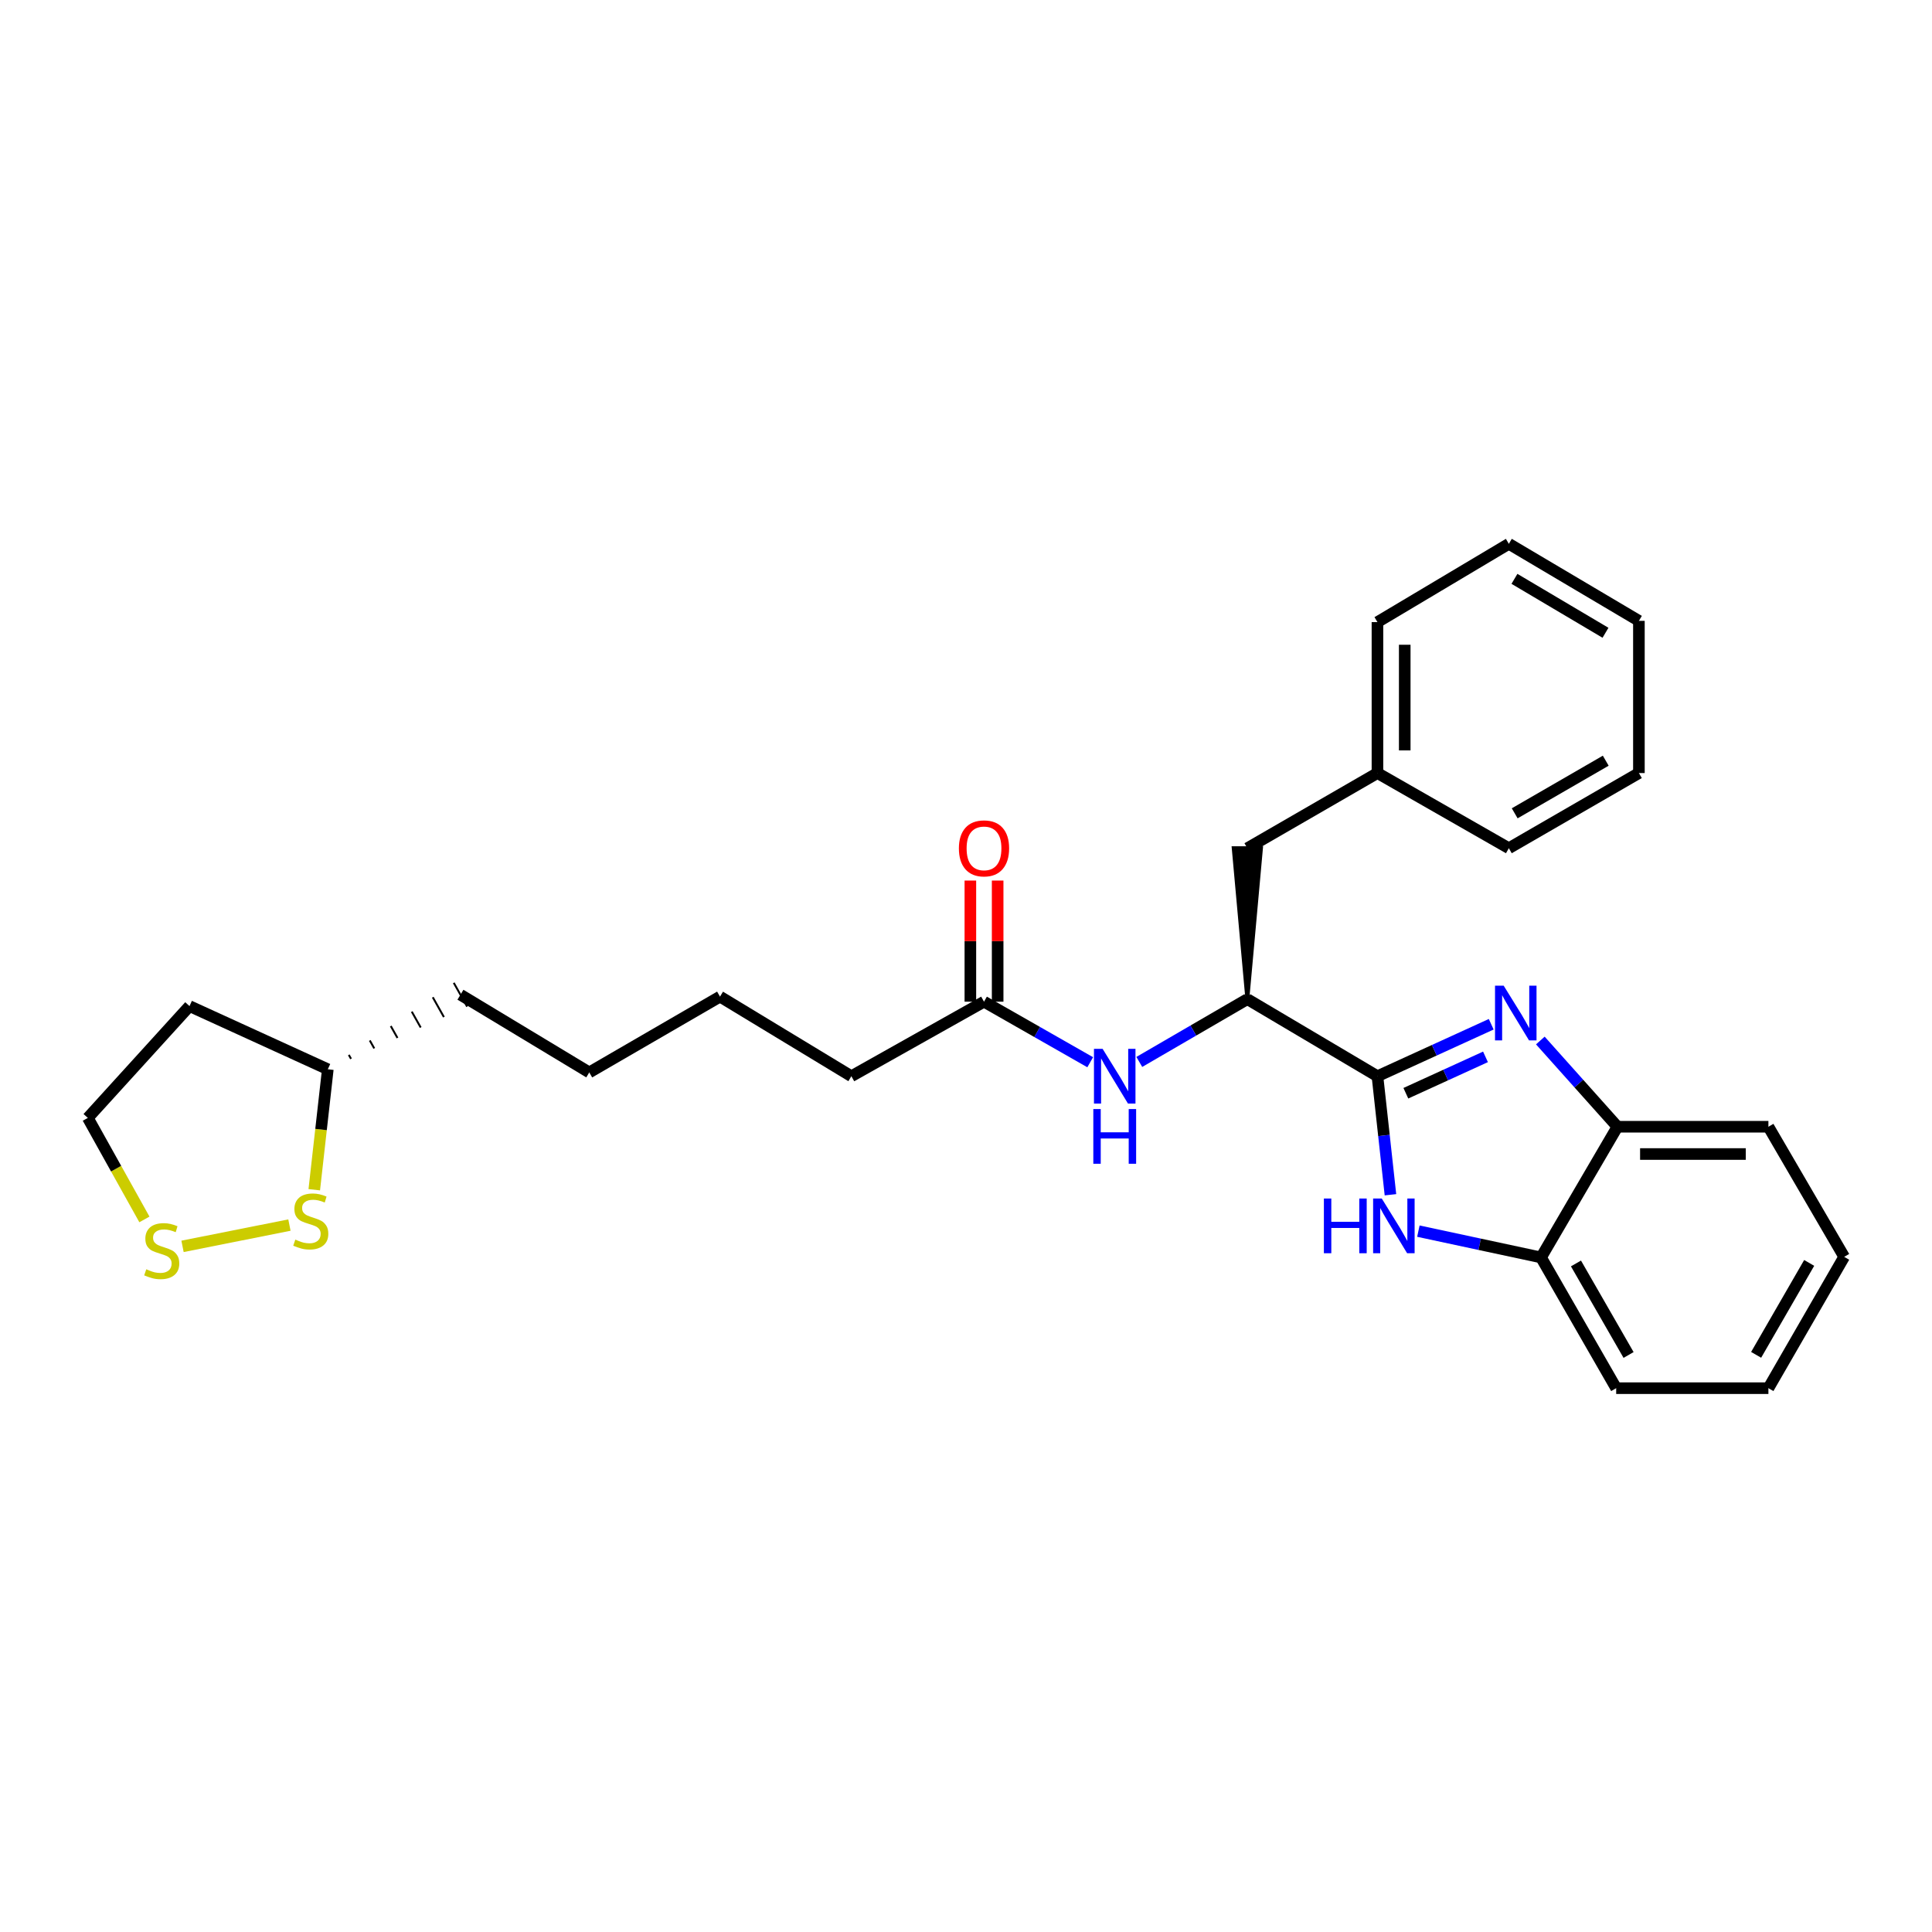 <?xml version='1.0' encoding='iso-8859-1'?>
<svg version='1.1' baseProfile='full'
              xmlns='http://www.w3.org/2000/svg'
                      xmlns:rdkit='http://www.rdkit.org/xml'
                      xmlns:xlink='http://www.w3.org/1999/xlink'
                  xml:space='preserve'
width='1000px' height='1000px' viewBox='0 0 1000 1000'>
<!-- END OF HEADER -->
<rect style='opacity:1.0;fill:#FFFFFF;stroke:none' width='1000' height='1000' x='0' y='0'> </rect>
<path class='bond-0' d='M 712.965,557.049 L 742.409,543.6' style='fill:none;fill-rule:evenodd;stroke:#000000;stroke-width:6px;stroke-linecap:butt;stroke-linejoin:miter;stroke-opacity:1' />
<path class='bond-0' d='M 742.409,543.6 L 771.853,530.151' style='fill:none;fill-rule:evenodd;stroke:#0000FF;stroke-width:6px;stroke-linecap:butt;stroke-linejoin:miter;stroke-opacity:1' />
<path class='bond-0' d='M 727.666,565.86 L 748.277,556.446' style='fill:none;fill-rule:evenodd;stroke:#000000;stroke-width:6px;stroke-linecap:butt;stroke-linejoin:miter;stroke-opacity:1' />
<path class='bond-0' d='M 748.277,556.446 L 768.888,547.032' style='fill:none;fill-rule:evenodd;stroke:#0000FF;stroke-width:6px;stroke-linecap:butt;stroke-linejoin:miter;stroke-opacity:1' />
<path class='bond-1' d='M 712.965,557.049 L 716.331,587.727' style='fill:none;fill-rule:evenodd;stroke:#000000;stroke-width:6px;stroke-linecap:butt;stroke-linejoin:miter;stroke-opacity:1' />
<path class='bond-1' d='M 716.331,587.727 L 719.696,618.405' style='fill:none;fill-rule:evenodd;stroke:#0000FF;stroke-width:6px;stroke-linecap:butt;stroke-linejoin:miter;stroke-opacity:1' />
<path class='bond-2' d='M 712.965,557.049 L 645.623,517.159' style='fill:none;fill-rule:evenodd;stroke:#000000;stroke-width:6px;stroke-linecap:butt;stroke-linejoin:miter;stroke-opacity:1' />
<path class='bond-3' d='M 797.274,538.565 L 817.229,560.882' style='fill:none;fill-rule:evenodd;stroke:#0000FF;stroke-width:6px;stroke-linecap:butt;stroke-linejoin:miter;stroke-opacity:1' />
<path class='bond-3' d='M 817.229,560.882 L 837.184,583.2' style='fill:none;fill-rule:evenodd;stroke:#000000;stroke-width:6px;stroke-linecap:butt;stroke-linejoin:miter;stroke-opacity:1' />
<path class='bond-4' d='M 734.15,637.234 L 765.895,644.041' style='fill:none;fill-rule:evenodd;stroke:#0000FF;stroke-width:6px;stroke-linecap:butt;stroke-linejoin:miter;stroke-opacity:1' />
<path class='bond-4' d='M 765.895,644.041 L 797.64,650.848' style='fill:none;fill-rule:evenodd;stroke:#000000;stroke-width:6px;stroke-linecap:butt;stroke-linejoin:miter;stroke-opacity:1' />
<path class='bond-5' d='M 645.623,517.159 L 617.663,533.407' style='fill:none;fill-rule:evenodd;stroke:#000000;stroke-width:6px;stroke-linecap:butt;stroke-linejoin:miter;stroke-opacity:1' />
<path class='bond-5' d='M 617.663,533.407 L 589.702,549.654' style='fill:none;fill-rule:evenodd;stroke:#0000FF;stroke-width:6px;stroke-linecap:butt;stroke-linejoin:miter;stroke-opacity:1' />
<path class='bond-9' d='M 645.623,517.159 L 652.684,439.036 L 638.561,439.036 Z' style='fill:#000000;fill-rule:evenodd;fill-opacity:1;stroke:#000000;stroke-width:2px;stroke-linecap:butt;stroke-linejoin:miter;stroke-opacity:1;' />
<path class='bond-15' d='M 837.184,583.2 L 915.323,583.2' style='fill:none;fill-rule:evenodd;stroke:#000000;stroke-width:6px;stroke-linecap:butt;stroke-linejoin:miter;stroke-opacity:1' />
<path class='bond-15' d='M 848.905,597.322 L 903.602,597.322' style='fill:none;fill-rule:evenodd;stroke:#000000;stroke-width:6px;stroke-linecap:butt;stroke-linejoin:miter;stroke-opacity:1' />
<path class='bond-28' d='M 837.184,583.2 L 797.64,650.848' style='fill:none;fill-rule:evenodd;stroke:#000000;stroke-width:6px;stroke-linecap:butt;stroke-linejoin:miter;stroke-opacity:1' />
<path class='bond-16' d='M 797.64,650.848 L 836.533,718.52' style='fill:none;fill-rule:evenodd;stroke:#000000;stroke-width:6px;stroke-linecap:butt;stroke-linejoin:miter;stroke-opacity:1' />
<path class='bond-16' d='M 815.719,653.962 L 842.944,701.332' style='fill:none;fill-rule:evenodd;stroke:#000000;stroke-width:6px;stroke-linecap:butt;stroke-linejoin:miter;stroke-opacity:1' />
<path class='bond-6' d='M 564.291,549.814 L 536.806,534.142' style='fill:none;fill-rule:evenodd;stroke:#0000FF;stroke-width:6px;stroke-linecap:butt;stroke-linejoin:miter;stroke-opacity:1' />
<path class='bond-6' d='M 536.806,534.142 L 509.321,518.47' style='fill:none;fill-rule:evenodd;stroke:#000000;stroke-width:6px;stroke-linecap:butt;stroke-linejoin:miter;stroke-opacity:1' />
<path class='bond-10' d='M 516.383,518.47 L 516.383,487.126' style='fill:none;fill-rule:evenodd;stroke:#000000;stroke-width:6px;stroke-linecap:butt;stroke-linejoin:miter;stroke-opacity:1' />
<path class='bond-10' d='M 516.383,487.126 L 516.383,455.782' style='fill:none;fill-rule:evenodd;stroke:#FF0000;stroke-width:6px;stroke-linecap:butt;stroke-linejoin:miter;stroke-opacity:1' />
<path class='bond-10' d='M 502.26,518.47 L 502.26,487.126' style='fill:none;fill-rule:evenodd;stroke:#000000;stroke-width:6px;stroke-linecap:butt;stroke-linejoin:miter;stroke-opacity:1' />
<path class='bond-10' d='M 502.26,487.126 L 502.26,455.782' style='fill:none;fill-rule:evenodd;stroke:#FF0000;stroke-width:6px;stroke-linecap:butt;stroke-linejoin:miter;stroke-opacity:1' />
<path class='bond-17' d='M 509.321,518.47 L 440.668,557.049' style='fill:none;fill-rule:evenodd;stroke:#000000;stroke-width:6px;stroke-linecap:butt;stroke-linejoin:miter;stroke-opacity:1' />
<path class='bond-7' d='M 162.664,615.807 L 166.168,584.631' style='fill:none;fill-rule:evenodd;stroke:#CCCC00;stroke-width:6px;stroke-linecap:butt;stroke-linejoin:miter;stroke-opacity:1' />
<path class='bond-7' d='M 166.168,584.631 L 169.673,553.455' style='fill:none;fill-rule:evenodd;stroke:#000000;stroke-width:6px;stroke-linecap:butt;stroke-linejoin:miter;stroke-opacity:1' />
<path class='bond-8' d='M 149.808,634.099 L 94.477,645.112' style='fill:none;fill-rule:evenodd;stroke:#CCCC00;stroke-width:6px;stroke-linecap:butt;stroke-linejoin:miter;stroke-opacity:1' />
<path class='bond-31' d='M 74.746,631.17 L 60.1,604.898' style='fill:none;fill-rule:evenodd;stroke:#CCCC00;stroke-width:6px;stroke-linecap:butt;stroke-linejoin:miter;stroke-opacity:1' />
<path class='bond-31' d='M 60.1,604.898 L 45.455,578.625' style='fill:none;fill-rule:evenodd;stroke:#000000;stroke-width:6px;stroke-linecap:butt;stroke-linejoin:miter;stroke-opacity:1' />
<path class='bond-12' d='M 645.623,439.036 L 712.965,400.128' style='fill:none;fill-rule:evenodd;stroke:#000000;stroke-width:6px;stroke-linecap:butt;stroke-linejoin:miter;stroke-opacity:1' />
<path class='bond-11' d='M 181.692,548.05 L 180.539,545.998' style='fill:none;fill-rule:evenodd;stroke:#000000;stroke-width:1.0px;stroke-linecap:butt;stroke-linejoin:miter;stroke-opacity:1' />
<path class='bond-11' d='M 193.711,542.645 L 191.404,538.541' style='fill:none;fill-rule:evenodd;stroke:#000000;stroke-width:1.0px;stroke-linecap:butt;stroke-linejoin:miter;stroke-opacity:1' />
<path class='bond-11' d='M 205.73,537.24 L 202.27,531.084' style='fill:none;fill-rule:evenodd;stroke:#000000;stroke-width:1.0px;stroke-linecap:butt;stroke-linejoin:miter;stroke-opacity:1' />
<path class='bond-11' d='M 217.749,531.834 L 213.135,523.627' style='fill:none;fill-rule:evenodd;stroke:#000000;stroke-width:1.0px;stroke-linecap:butt;stroke-linejoin:miter;stroke-opacity:1' />
<path class='bond-11' d='M 229.767,526.429 L 224.001,516.17' style='fill:none;fill-rule:evenodd;stroke:#000000;stroke-width:1.0px;stroke-linecap:butt;stroke-linejoin:miter;stroke-opacity:1' />
<path class='bond-11' d='M 241.786,521.024 L 234.866,508.713' style='fill:none;fill-rule:evenodd;stroke:#000000;stroke-width:1.0px;stroke-linecap:butt;stroke-linejoin:miter;stroke-opacity:1' />
<path class='bond-13' d='M 169.673,553.455 L 98.086,520.753' style='fill:none;fill-rule:evenodd;stroke:#000000;stroke-width:6px;stroke-linecap:butt;stroke-linejoin:miter;stroke-opacity:1' />
<path class='bond-19' d='M 712.965,400.128 L 712.965,322.004' style='fill:none;fill-rule:evenodd;stroke:#000000;stroke-width:6px;stroke-linecap:butt;stroke-linejoin:miter;stroke-opacity:1' />
<path class='bond-19' d='M 727.088,388.409 L 727.088,333.723' style='fill:none;fill-rule:evenodd;stroke:#000000;stroke-width:6px;stroke-linecap:butt;stroke-linejoin:miter;stroke-opacity:1' />
<path class='bond-20' d='M 712.965,400.128 L 780.975,439.036' style='fill:none;fill-rule:evenodd;stroke:#000000;stroke-width:6px;stroke-linecap:butt;stroke-linejoin:miter;stroke-opacity:1' />
<path class='bond-14' d='M 98.086,520.753 L 45.455,578.625' style='fill:none;fill-rule:evenodd;stroke:#000000;stroke-width:6px;stroke-linecap:butt;stroke-linejoin:miter;stroke-opacity:1' />
<path class='bond-24' d='M 915.323,583.2 L 954.545,650.542' style='fill:none;fill-rule:evenodd;stroke:#000000;stroke-width:6px;stroke-linecap:butt;stroke-linejoin:miter;stroke-opacity:1' />
<path class='bond-23' d='M 836.533,718.52 L 915.323,718.52' style='fill:none;fill-rule:evenodd;stroke:#000000;stroke-width:6px;stroke-linecap:butt;stroke-linejoin:miter;stroke-opacity:1' />
<path class='bond-21' d='M 440.668,557.049 L 372.674,515.849' style='fill:none;fill-rule:evenodd;stroke:#000000;stroke-width:6px;stroke-linecap:butt;stroke-linejoin:miter;stroke-opacity:1' />
<path class='bond-18' d='M 238.326,514.868 L 305.002,555.087' style='fill:none;fill-rule:evenodd;stroke:#000000;stroke-width:6px;stroke-linecap:butt;stroke-linejoin:miter;stroke-opacity:1' />
<path class='bond-26' d='M 712.965,322.004 L 780.975,281.48' style='fill:none;fill-rule:evenodd;stroke:#000000;stroke-width:6px;stroke-linecap:butt;stroke-linejoin:miter;stroke-opacity:1' />
<path class='bond-25' d='M 780.975,439.036 L 848.294,400.128' style='fill:none;fill-rule:evenodd;stroke:#000000;stroke-width:6px;stroke-linecap:butt;stroke-linejoin:miter;stroke-opacity:1' />
<path class='bond-25' d='M 784.006,420.972 L 831.129,393.736' style='fill:none;fill-rule:evenodd;stroke:#000000;stroke-width:6px;stroke-linecap:butt;stroke-linejoin:miter;stroke-opacity:1' />
<path class='bond-22' d='M 372.674,515.849 L 305.002,555.087' style='fill:none;fill-rule:evenodd;stroke:#000000;stroke-width:6px;stroke-linecap:butt;stroke-linejoin:miter;stroke-opacity:1' />
<path class='bond-29' d='M 915.323,718.52 L 954.545,650.542' style='fill:none;fill-rule:evenodd;stroke:#000000;stroke-width:6px;stroke-linecap:butt;stroke-linejoin:miter;stroke-opacity:1' />
<path class='bond-29' d='M 908.974,701.266 L 936.429,653.681' style='fill:none;fill-rule:evenodd;stroke:#000000;stroke-width:6px;stroke-linecap:butt;stroke-linejoin:miter;stroke-opacity:1' />
<path class='bond-27' d='M 848.294,400.128 L 848.294,321.353' style='fill:none;fill-rule:evenodd;stroke:#000000;stroke-width:6px;stroke-linecap:butt;stroke-linejoin:miter;stroke-opacity:1' />
<path class='bond-30' d='M 780.975,281.48 L 848.294,321.353' style='fill:none;fill-rule:evenodd;stroke:#000000;stroke-width:6px;stroke-linecap:butt;stroke-linejoin:miter;stroke-opacity:1' />
<path class='bond-30' d='M 783.876,299.612 L 830.999,327.523' style='fill:none;fill-rule:evenodd;stroke:#000000;stroke-width:6px;stroke-linecap:butt;stroke-linejoin:miter;stroke-opacity:1' />
<path  class='atom-1' d='M 778.301 510.186
L 787.581 525.186
Q 788.501 526.666, 789.981 529.346
Q 791.461 532.026, 791.541 532.186
L 791.541 510.186
L 795.301 510.186
L 795.301 538.506
L 791.421 538.506
L 781.461 522.106
Q 780.301 520.186, 779.061 517.986
Q 777.861 515.786, 777.501 515.106
L 777.501 538.506
L 773.821 538.506
L 773.821 510.186
L 778.301 510.186
' fill='#0000FF'/>
<path  class='atom-2' d='M 685.243 620.353
L 689.083 620.353
L 689.083 632.393
L 703.563 632.393
L 703.563 620.353
L 707.403 620.353
L 707.403 648.673
L 703.563 648.673
L 703.563 635.593
L 689.083 635.593
L 689.083 648.673
L 685.243 648.673
L 685.243 620.353
' fill='#0000FF'/>
<path  class='atom-2' d='M 715.203 620.353
L 724.483 635.353
Q 725.403 636.833, 726.883 639.513
Q 728.363 642.193, 728.443 642.353
L 728.443 620.353
L 732.203 620.353
L 732.203 648.673
L 728.323 648.673
L 718.363 632.273
Q 717.203 630.353, 715.963 628.153
Q 714.763 625.953, 714.403 625.273
L 714.403 648.673
L 710.723 648.673
L 710.723 620.353
L 715.203 620.353
' fill='#0000FF'/>
<path  class='atom-6' d='M 570.718 542.889
L 579.998 557.889
Q 580.918 559.369, 582.398 562.049
Q 583.878 564.729, 583.958 564.889
L 583.958 542.889
L 587.718 542.889
L 587.718 571.209
L 583.838 571.209
L 573.878 554.809
Q 572.718 552.889, 571.478 550.689
Q 570.278 548.489, 569.918 547.809
L 569.918 571.209
L 566.238 571.209
L 566.238 542.889
L 570.718 542.889
' fill='#0000FF'/>
<path  class='atom-6' d='M 565.898 574.041
L 569.738 574.041
L 569.738 586.081
L 584.218 586.081
L 584.218 574.041
L 588.058 574.041
L 588.058 602.361
L 584.218 602.361
L 584.218 589.281
L 569.738 589.281
L 569.738 602.361
L 565.898 602.361
L 565.898 574.041
' fill='#0000FF'/>
<path  class='atom-8' d='M 152.854 641.62
Q 153.174 641.74, 154.494 642.3
Q 155.814 642.86, 157.254 643.22
Q 158.734 643.54, 160.174 643.54
Q 162.854 643.54, 164.414 642.26
Q 165.974 640.94, 165.974 638.66
Q 165.974 637.1, 165.174 636.14
Q 164.414 635.18, 163.214 634.66
Q 162.014 634.14, 160.014 633.54
Q 157.494 632.78, 155.974 632.06
Q 154.494 631.34, 153.414 629.82
Q 152.374 628.3, 152.374 625.74
Q 152.374 622.18, 154.774 619.98
Q 157.214 617.78, 162.014 617.78
Q 165.294 617.78, 169.014 619.34
L 168.094 622.42
Q 164.694 621.02, 162.134 621.02
Q 159.374 621.02, 157.854 622.18
Q 156.334 623.3, 156.374 625.26
Q 156.374 626.78, 157.134 627.7
Q 157.934 628.62, 159.054 629.14
Q 160.214 629.66, 162.134 630.26
Q 164.694 631.06, 166.214 631.86
Q 167.734 632.66, 168.814 634.3
Q 169.934 635.9, 169.934 638.66
Q 169.934 642.58, 167.294 644.7
Q 164.694 646.78, 160.334 646.78
Q 157.814 646.78, 155.894 646.22
Q 154.014 645.7, 151.774 644.78
L 152.854 641.62
' fill='#CCCC00'/>
<path  class='atom-9' d='M 75.712 656.975
Q 76.032 657.095, 77.352 657.655
Q 78.672 658.215, 80.112 658.575
Q 81.592 658.895, 83.032 658.895
Q 85.712 658.895, 87.272 657.615
Q 88.832 656.295, 88.832 654.015
Q 88.832 652.455, 88.032 651.495
Q 87.272 650.535, 86.072 650.015
Q 84.872 649.495, 82.872 648.895
Q 80.352 648.135, 78.832 647.415
Q 77.352 646.695, 76.272 645.175
Q 75.232 643.655, 75.232 641.095
Q 75.232 637.535, 77.632 635.335
Q 80.072 633.135, 84.872 633.135
Q 88.152 633.135, 91.872 634.695
L 90.952 637.775
Q 87.552 636.375, 84.992 636.375
Q 82.232 636.375, 80.712 637.535
Q 79.192 638.655, 79.232 640.615
Q 79.232 642.135, 79.992 643.055
Q 80.792 643.975, 81.912 644.495
Q 83.072 645.015, 84.992 645.615
Q 87.552 646.415, 89.072 647.215
Q 90.592 648.015, 91.672 649.655
Q 92.792 651.255, 92.792 654.015
Q 92.792 657.935, 90.152 660.055
Q 87.552 662.135, 83.192 662.135
Q 80.672 662.135, 78.752 661.575
Q 76.872 661.055, 74.632 660.135
L 75.712 656.975
' fill='#CCCC00'/>
<path  class='atom-11' d='M 496.321 439.116
Q 496.321 432.316, 499.681 428.516
Q 503.041 424.716, 509.321 424.716
Q 515.601 424.716, 518.961 428.516
Q 522.321 432.316, 522.321 439.116
Q 522.321 445.996, 518.921 449.916
Q 515.521 453.796, 509.321 453.796
Q 503.081 453.796, 499.681 449.916
Q 496.321 446.036, 496.321 439.116
M 509.321 450.596
Q 513.641 450.596, 515.961 447.716
Q 518.321 444.796, 518.321 439.116
Q 518.321 433.556, 515.961 430.756
Q 513.641 427.916, 509.321 427.916
Q 505.001 427.916, 502.641 430.716
Q 500.321 433.516, 500.321 439.116
Q 500.321 444.836, 502.641 447.716
Q 505.001 450.596, 509.321 450.596
' fill='#FF0000'/>
</svg>
